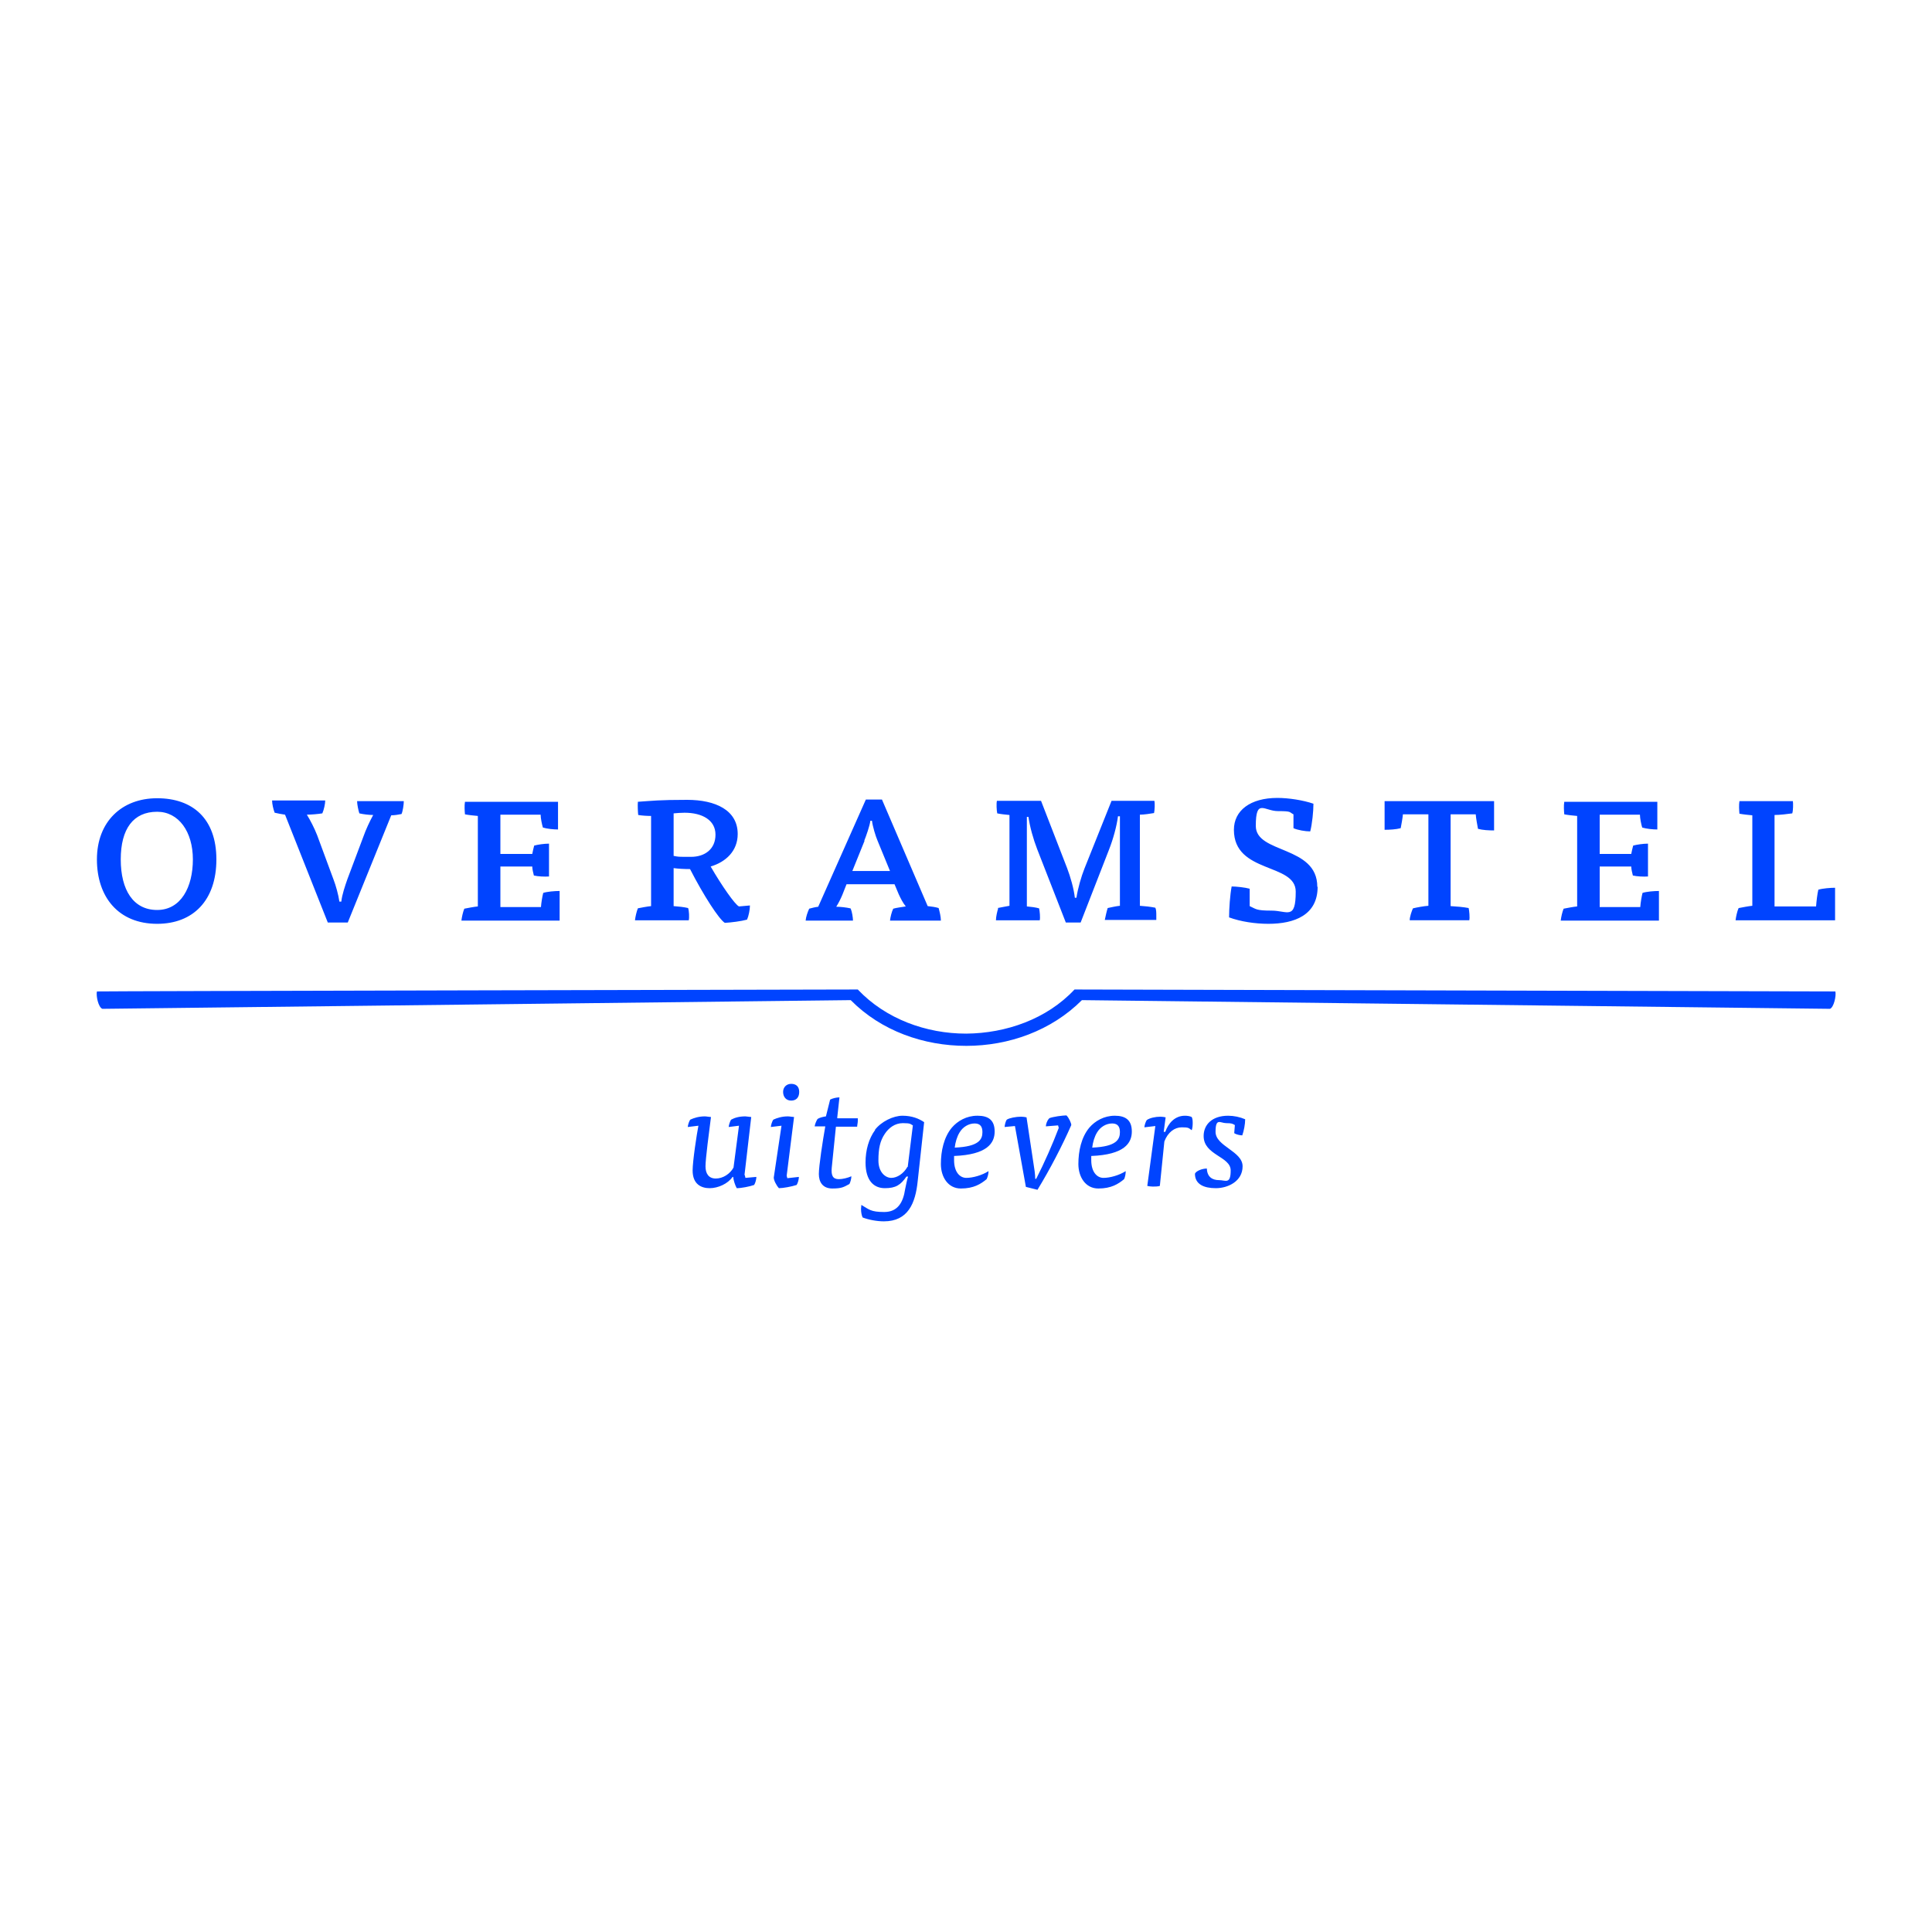 <?xml version="1.0" encoding="UTF-8"?>
<svg xmlns="http://www.w3.org/2000/svg" version="1.1" viewBox="0 0 600 600">
  <defs>
    <style>
      .cls-1 {
        fill: #fff;
      }

      .cls-2 {
        fill: #04f;
      }
    </style>
  </defs>
  <!-- Generator: Adobe Illustrator 28.7.1, SVG Export Plug-In . SVG Version: 1.2.0 Build 142)  -->
  <g>
    <g id="Layer_1">
      <rect class="cls-1" width="600" height="600"/>
      <path class="cls-2" d="M173.8,276.7c-1.5,0-3.9.2-5.1.6-.3,1.2-.6,3-.7,4.4h-12.6v-12.6h9.9c0,.8.3,2,.5,2.8,1.3.3,3.3.4,4.7.3v-10.2c-1.5,0-3.5.3-4.6.6-.2.7-.5,2-.6,2.6h-9.9v-12.2h12.5c0,1.1.4,3,.7,4,1.3.4,3.3.6,4.7.6v-8.6h-28.9c-.2,1.2-.1,2.8,0,3.9,1,.2,2.8.4,4,.5v28.1c-1.1.1-3.2.5-4.2.7-.4.9-.8,2.7-.9,3.7h30.5v-9.1ZM198.1,282.1c-.4.9-.8,2.7-.9,3.7h16.7c.2-.8.1-3-.2-3.8-1.2-.3-3.1-.5-4.5-.6v-11.8c1.5.2,3.3.3,5.1.3,4.2,8.2,9,15.6,10.8,16.7,1.9-.1,5.1-.5,6.9-1,.5-1.1.9-3.1.9-4.4l-3.4.3c-1.2-.5-5.4-6.5-8.8-12.4,4.7-1.4,8.4-4.8,8.4-10.1,0-7.4-6.9-10.6-15.7-10.6s-10.8.3-15.3.6c-.1,1.1,0,3.2.1,4.1,1.1.2,2.8.3,4,.3v28c-1.1.1-3.2.5-4.2.7ZM209.2,252.6c1-.1,2.3-.2,3.4-.2,5.5,0,9.6,2.3,9.6,6.8s-3.3,6.9-7.6,6.9-3.8,0-5.4-.3v-13.2ZM88.6,253.2l13.2,33.3h6.2l13.5-33.3c1,0,2.3-.2,3.2-.4.4-.9.7-2.9.7-4h-14.5c0,1,.4,2.9.7,3.8,1.3.3,3,.5,4.3.5-1.1,2-2.3,4.6-3,6.6l-5,13.3c-.7,2-1.7,4.9-1.9,7h-.6c-.3-2.1-1.1-5-1.8-6.8l-5.1-13.8c-.9-2.3-2.1-4.6-3.2-6.4,1.4,0,3.6-.2,4.8-.4.5-1.1.9-3,.9-4h-16.5c0,1.1.4,2.8.8,3.8.9.2,2.3.5,3.2.6ZM409.1,275.4c0-12.9-19.1-10.2-19.1-18.9s2.6-4.6,6.9-4.6,3.4.3,4.8,1v4.3c1.3.6,3.7,1,5.2,1,.6-2.3,1-6.2,1-8.6-3.2-1.1-7.7-1.8-11.2-1.8-8.4,0-13.5,3.9-13.5,9.9,0,13.7,19.2,10.2,19.2,19.2s-2.6,5.9-7.5,5.9-4.8-.5-6.8-1.4v-5.4c-1.4-.4-4.2-.7-5.6-.7-.5,2.6-.8,6.9-.8,9.6,3.5,1.3,8.1,2,12.2,2,8.1,0,15.3-2.7,15.3-11.5ZM539.9,282.1c-.4.9-.8,2.7-.9,3.7h30.9v-10.1c-1.4,0-3.9.2-5.2.6-.3,1.2-.6,3.7-.7,5.2h-12.9v-28.4c1.6,0,4.1-.3,5.5-.5.3-.9.3-3,.2-3.8h-16.6c-.2,1.2-.1,2.8,0,3.9,1,.2,2.8.4,4,.5v28.1c-1.1.1-3.2.5-4.2.7ZM310,282.1c-.3.9-.7,2.6-.7,3.7h13.6c.2-.8,0-2.9-.2-3.7-1-.3-2.6-.5-3.8-.6v-27.8h.5c.4,3,1.5,6.9,2.7,10l8.9,22.8h4.6l8.8-22.6c1.3-3.3,2.4-7.3,2.8-10.4h.6v27.8c-1.1.1-2.9.5-3.8.7-.3.9-.7,2.7-.9,3.7h16c0-.4,0-.7,0-1.2,0-1,0-2-.3-2.6-1.4-.3-3.3-.5-4.8-.6v-28.3c1.3,0,3.2-.3,4.4-.5.2-.9.3-3,.1-3.8h-13.3l-8.4,21c-1,2.5-2.1,6.3-2.5,9.1h-.5c-.3-2.8-1.4-6.6-2.4-9.2l-8.1-20.9h-13.7c-.2.8-.1,3,.1,3.9.9.2,2.6.4,3.8.5v28.2c-1,.2-2.8.5-3.7.7ZM435.7,252.9h7.9v28.4c-1.4.1-3.6.5-4.8.8-.4.9-1,2.6-1,3.7h18.5c.2-.8,0-3-.2-3.8-1.5-.3-3.8-.5-5.6-.6v-28.5h7.8c.1,1.3.5,3.4.7,4.5,1.4.4,3.4.5,5,.5v-9.1h-34v8.9c1.5,0,3.5-.1,5-.5.2-1,.6-3.2.7-4.4ZM515.2,276.7c-1.5,0-3.9.2-5.1.6-.3,1.2-.6,3-.7,4.4h-12.6v-12.6h9.8c0,.8.3,2,.5,2.8,1.3.3,3.3.4,4.7.3v-10.2c-1.5,0-3.5.3-4.6.6-.2.7-.5,2-.6,2.6h-9.8v-12.2h12.5c0,1.1.4,3,.7,4,1.3.4,3.3.6,4.7.6v-8.6h-28.9c-.2,1.2-.1,2.8,0,3.9,1,.2,2.8.4,4,.5v28.1c-1.1.1-3.2.5-4.2.7-.4.9-.8,2.7-.9,3.7h30.5v-9.1ZM264.1,282.1c-1.3-.3-3.1-.5-4.4-.5.7-1.1,1.4-2.5,1.9-3.7l1.3-3.3h14.9l1.3,3.1c.6,1.3,1.3,2.7,2.2,3.8-1.2.2-2.9.4-3.9.7-.5,1-.9,2.7-1,3.7h15.8c0-1.2-.4-2.8-.7-3.9-.9-.3-2.4-.5-3.4-.6l-14.2-33.1h-5l-14.8,33.3c-.9.1-2.1.4-2.8.6-.5,1.1-1,2.5-1.1,3.7h14.7c0-.9-.3-2.8-.7-3.7ZM268.4,261.1c.6-1.5,1.7-4.6,1.9-6.2h.5c.2,1.7,1.1,4.7,1.7,6.1l3.9,9.5h-11.7l3.8-9.4ZM346.2,346.5c-3.3,0-6.1,1.6-7.9,3.7-2.5,3-3.4,7.3-3.4,11.3s2.2,7.6,6.2,7.6,6.2-1.4,8-2.9c.3-.6.5-1.6.5-2.5-2,1.3-4.9,2.1-6.9,2.1s-3.8-1.8-3.8-5.5v-1.3c10.3-.4,12.6-4,12.6-7.6s-2-4.9-5.3-4.9ZM339.2,356.4c.2-1.7.7-3.4,1.5-4.7,1-1.7,2.8-2.8,4.7-2.8s2.4,1.2,2.4,2.7c0,2.2-1,4.5-8.6,4.8ZM48.8,286.9c11.2,0,18.4-7.3,18.4-20s-7.4-19-18.4-19-18.7,7.3-18.7,19,6.7,20,18.7,20ZM48.8,252.1c6.7,0,11.1,6.2,11.1,14.8s-3.7,15.7-11.1,15.7-11.3-6.2-11.3-15.7,3.9-14.8,11.3-14.8ZM385.8,352.6c.5-1.4.9-3.5.9-5-1.6-.7-3.5-1.1-5.3-1.1-5,0-7.6,2.8-7.6,6.3,0,6,8.4,6.3,8.4,10.7s-1.6,3-3.6,3-3.7-.9-3.8-3.6c-1.4,0-3.3.7-3.7,1.6,0,3.3,2.8,4.5,6.5,4.5s8.3-2.1,8.3-6.8-8.4-6.2-8.4-10.7,1.5-2.7,3.3-2.7,2,.2,2.7.6l-.2,2.5c.5.4,1.8.7,2.5.7ZM303.5,346.5c-3.3,0-6.1,1.6-7.9,3.7-2.5,3-3.4,7.3-3.4,11.3s2.2,7.6,6.2,7.6,6.2-1.4,8-2.9c.3-.6.6-1.6.6-2.5-2,1.3-4.9,2.1-6.9,2.1s-3.8-1.8-3.8-5.5v-1.3c10.3-.4,12.6-4,12.6-7.6s-2-4.9-5.3-4.9ZM296.5,356.4c.2-1.7.7-3.4,1.5-4.7,1-1.7,2.8-2.8,4.7-2.8s2.4,1.2,2.4,2.7c0,2.2-1,4.5-8.6,4.8ZM368,346.5c-3.2,0-5.2,2.4-6.1,5h-.5l.6-4.5c-.5-.1-1-.2-1.6-.2-1.6,0-3.3.4-4.2,1-.4.4-.8,1.8-.8,2.3l3.4-.4-2.5,18.6c.4.1,1.1.2,1.7.2s1.6,0,2.2-.2l1.4-13.8c1.1-2.9,3.2-4.4,5.4-4.4s2.1.2,3.1.9c.2-.5.3-1.4.3-2.1s0-1.4-.3-2c-.6-.3-1.4-.4-2.2-.4ZM325.8,347.4c-.6.5-1,1.8-1,2.4l3.8-.3c0,.2.2.6.2.8-1.9,5-4.4,10.7-7,15.8h-.3c0-1.3-.3-3.4-.5-4.5l-2.2-14.6c-.5-.1-1.1-.2-1.7-.2-1.6,0-3.6.4-4.4.9-.4.4-.7,1.8-.7,2.3l3.2-.3,3.4,18.9,3.6.9c3.9-6.4,7.7-13.7,10.5-20.1,0-.6-.7-2.2-1.5-3-1.1,0-4.3.4-5.4.9ZM244.3,365.2l2.3-18.3c-.4,0-1.4-.2-1.9-.2-1.9,0-3.4.5-4.5,1-.4.4-.8,1.8-.8,2.3l3.3-.4-2.4,16.1c0,.8.7,2.3,1.6,3.3,1.3,0,4-.5,5.5-1,.4-.6.7-1.8.7-2.5l-3.6.4c0-.2-.2-.6-.2-.8ZM231.2,365l2.1-18.1c-.4,0-1.4-.2-1.8-.2-1.9,0-3.3.4-4.4,1-.4.4-.8,1.9-.8,2.3l3.2-.4-1.7,13c-1.1,2-3.3,3.4-5.5,3.4s-3.2-1.5-3.2-3.8,1.1-10.6,1.7-15.3c-.4,0-1.4-.2-1.9-.2-1.9,0-3.4.5-4.5,1-.4.4-.8,1.8-.8,2.3l3.3-.4c-.5,2.5-1.8,11-1.8,13.9,0,4.3,2.7,5.5,5.3,5.5s5.7-1.4,7.1-3.5h.2c.1,1.1.6,2.6,1.1,3.5,1.4,0,4-.5,5.4-1,.4-.6.7-1.8.7-2.5l-3.4.3c0-.1-.2-.8-.2-.9ZM271.8,350.9c-2,2.7-3,6.3-3,10.1,0,5.7,2.6,8,6,8s4.9-1,6.7-3.6h.5c-.3.9-.6,2.5-.9,3.9-.6,4.1-2.3,7.1-6.5,7.1s-4.7-.8-7.1-2.2c0,.4-.1.9-.1,1.2,0,1.1.2,2.1.5,2.7,1.8.7,4.4,1.2,6.6,1.2,7.5,0,9.8-5.6,10.5-12.5l2-18.3c-1.6-1.1-3.8-2-6.7-2s-6.6,1.8-8.6,4.4ZM281.8,362.4c-1.2,2.1-3.2,3.4-5,3.4s-4-1.7-4-5.4.5-6.1,2-8.3c1.2-1.8,3.1-3.3,5.6-3.3s2.3.3,3.1.7l-1.6,12.9ZM245.7,336.6c-1.4,0-2.5,1-2.5,2.5s.9,2.7,2.5,2.7,2.5-1,2.5-2.7-1-2.5-2.5-2.5ZM260,347.2l.7-6.4c-.9,0-2.2.3-2.9.7l-1.3,5.2c-.8.1-2,.4-2.6.8-.4.6-.8,1.6-.9,2.3h3.3c-.8,4.5-2,12.3-2,14.8s1.2,4.5,4.2,4.5,3.6-.5,5.3-1.4c.3-.6.6-1.6.6-2.4-1.1.5-2.7.9-3.9.9-1.9,0-2.4-1.2-2.2-3.5l1.3-12.8h6.6c0-.5.2-1.2.2-1.8s0-.5,0-.8h-6.3ZM569.9,307.9s-235.2-.6-235.2-.6h-1c-8.6,9.2-21.3,13.6-33.6,13.7h-.1c-12.3,0-24.9-4.5-33.6-13.7h-1s-235.3.5-235.3.6c-.3,1.3.4,4.9,1.7,5.4,0,0,232.4-2.7,232.4-2.7,9.5,9.6,22.7,14.2,35.9,14.2h0c13.2,0,26.4-4.7,35.9-14.2,0,0,232.2,2.7,232.3,2.7,1.2-.4,2-4,1.7-5.4Z"/>
    </g>
  </g>
</svg>